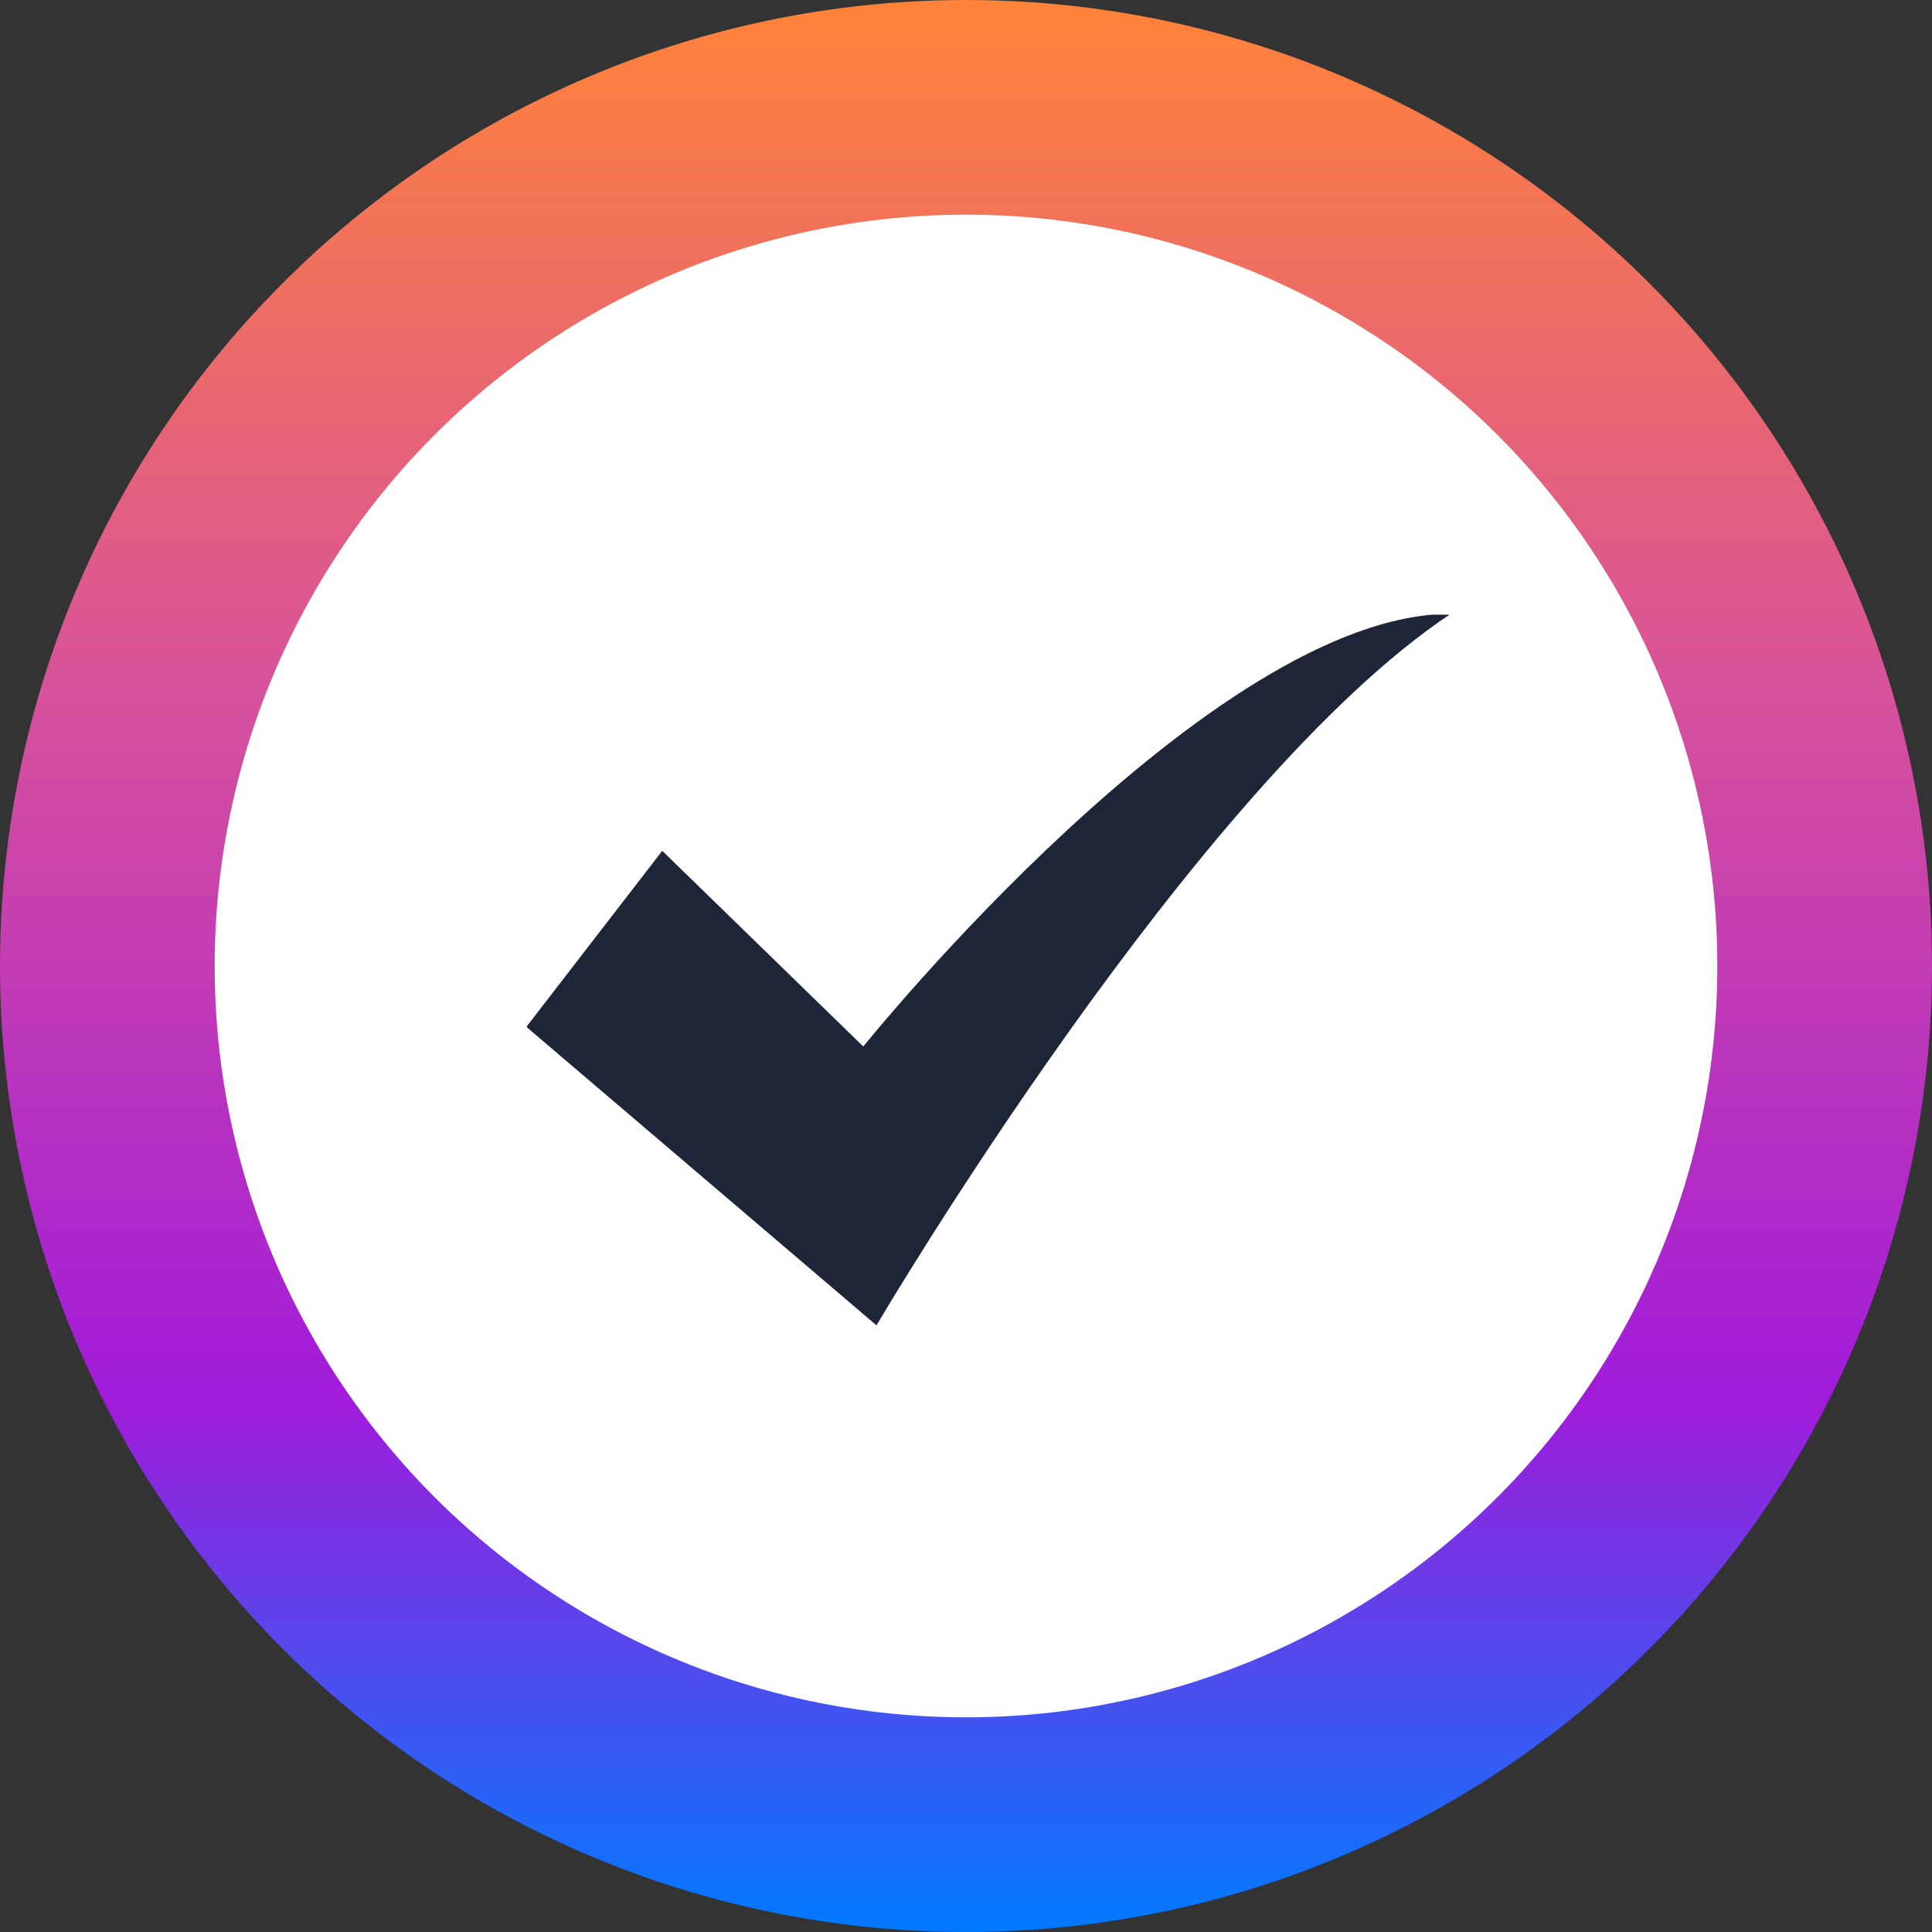 <svg width="18" height="18" viewBox="0 0 18 18" fill="none" xmlns="http://www.w3.org/2000/svg">
<rect x="0" y="0" width="18" height="18" fill="#333333" stroke="none"/>
<circle cx="9" cy="9" r="8" fill="white" stroke="url(#paint0_linear_26231_4068)" stroke-width="2"/>
<g clip-path="url(#clip0_26231_4068)">
<path fill-rule="evenodd" clip-rule="evenodd" d="M4.904 9.567L6.17 7.927L8.043 9.75C8.043 9.75 11.284 5.719 13.516 5.719C11.133 7.303 8.166 12.348 8.166 12.348L4.904 9.567Z" fill="#1E2538"/>
</g>
<defs>
<linearGradient id="paint0_linear_26231_4068" x1="9" y1="0" x2="9" y2="18" gradientUnits="userSpaceOnUse">
<stop stop-color="#FF8338"/>
<stop offset="0.36" stop-color="#D7519C"/>
<stop offset="0.725" stop-color="#A01BDA"/>
<stop offset="1" stop-color="#007AFF"/>
</linearGradient>
<clipPath id="clip0_26231_4068">
<rect width="8.603" height="6.618" fill="white" transform="translate(4.91 5.727)"/>
</clipPath>
</defs>
</svg>
